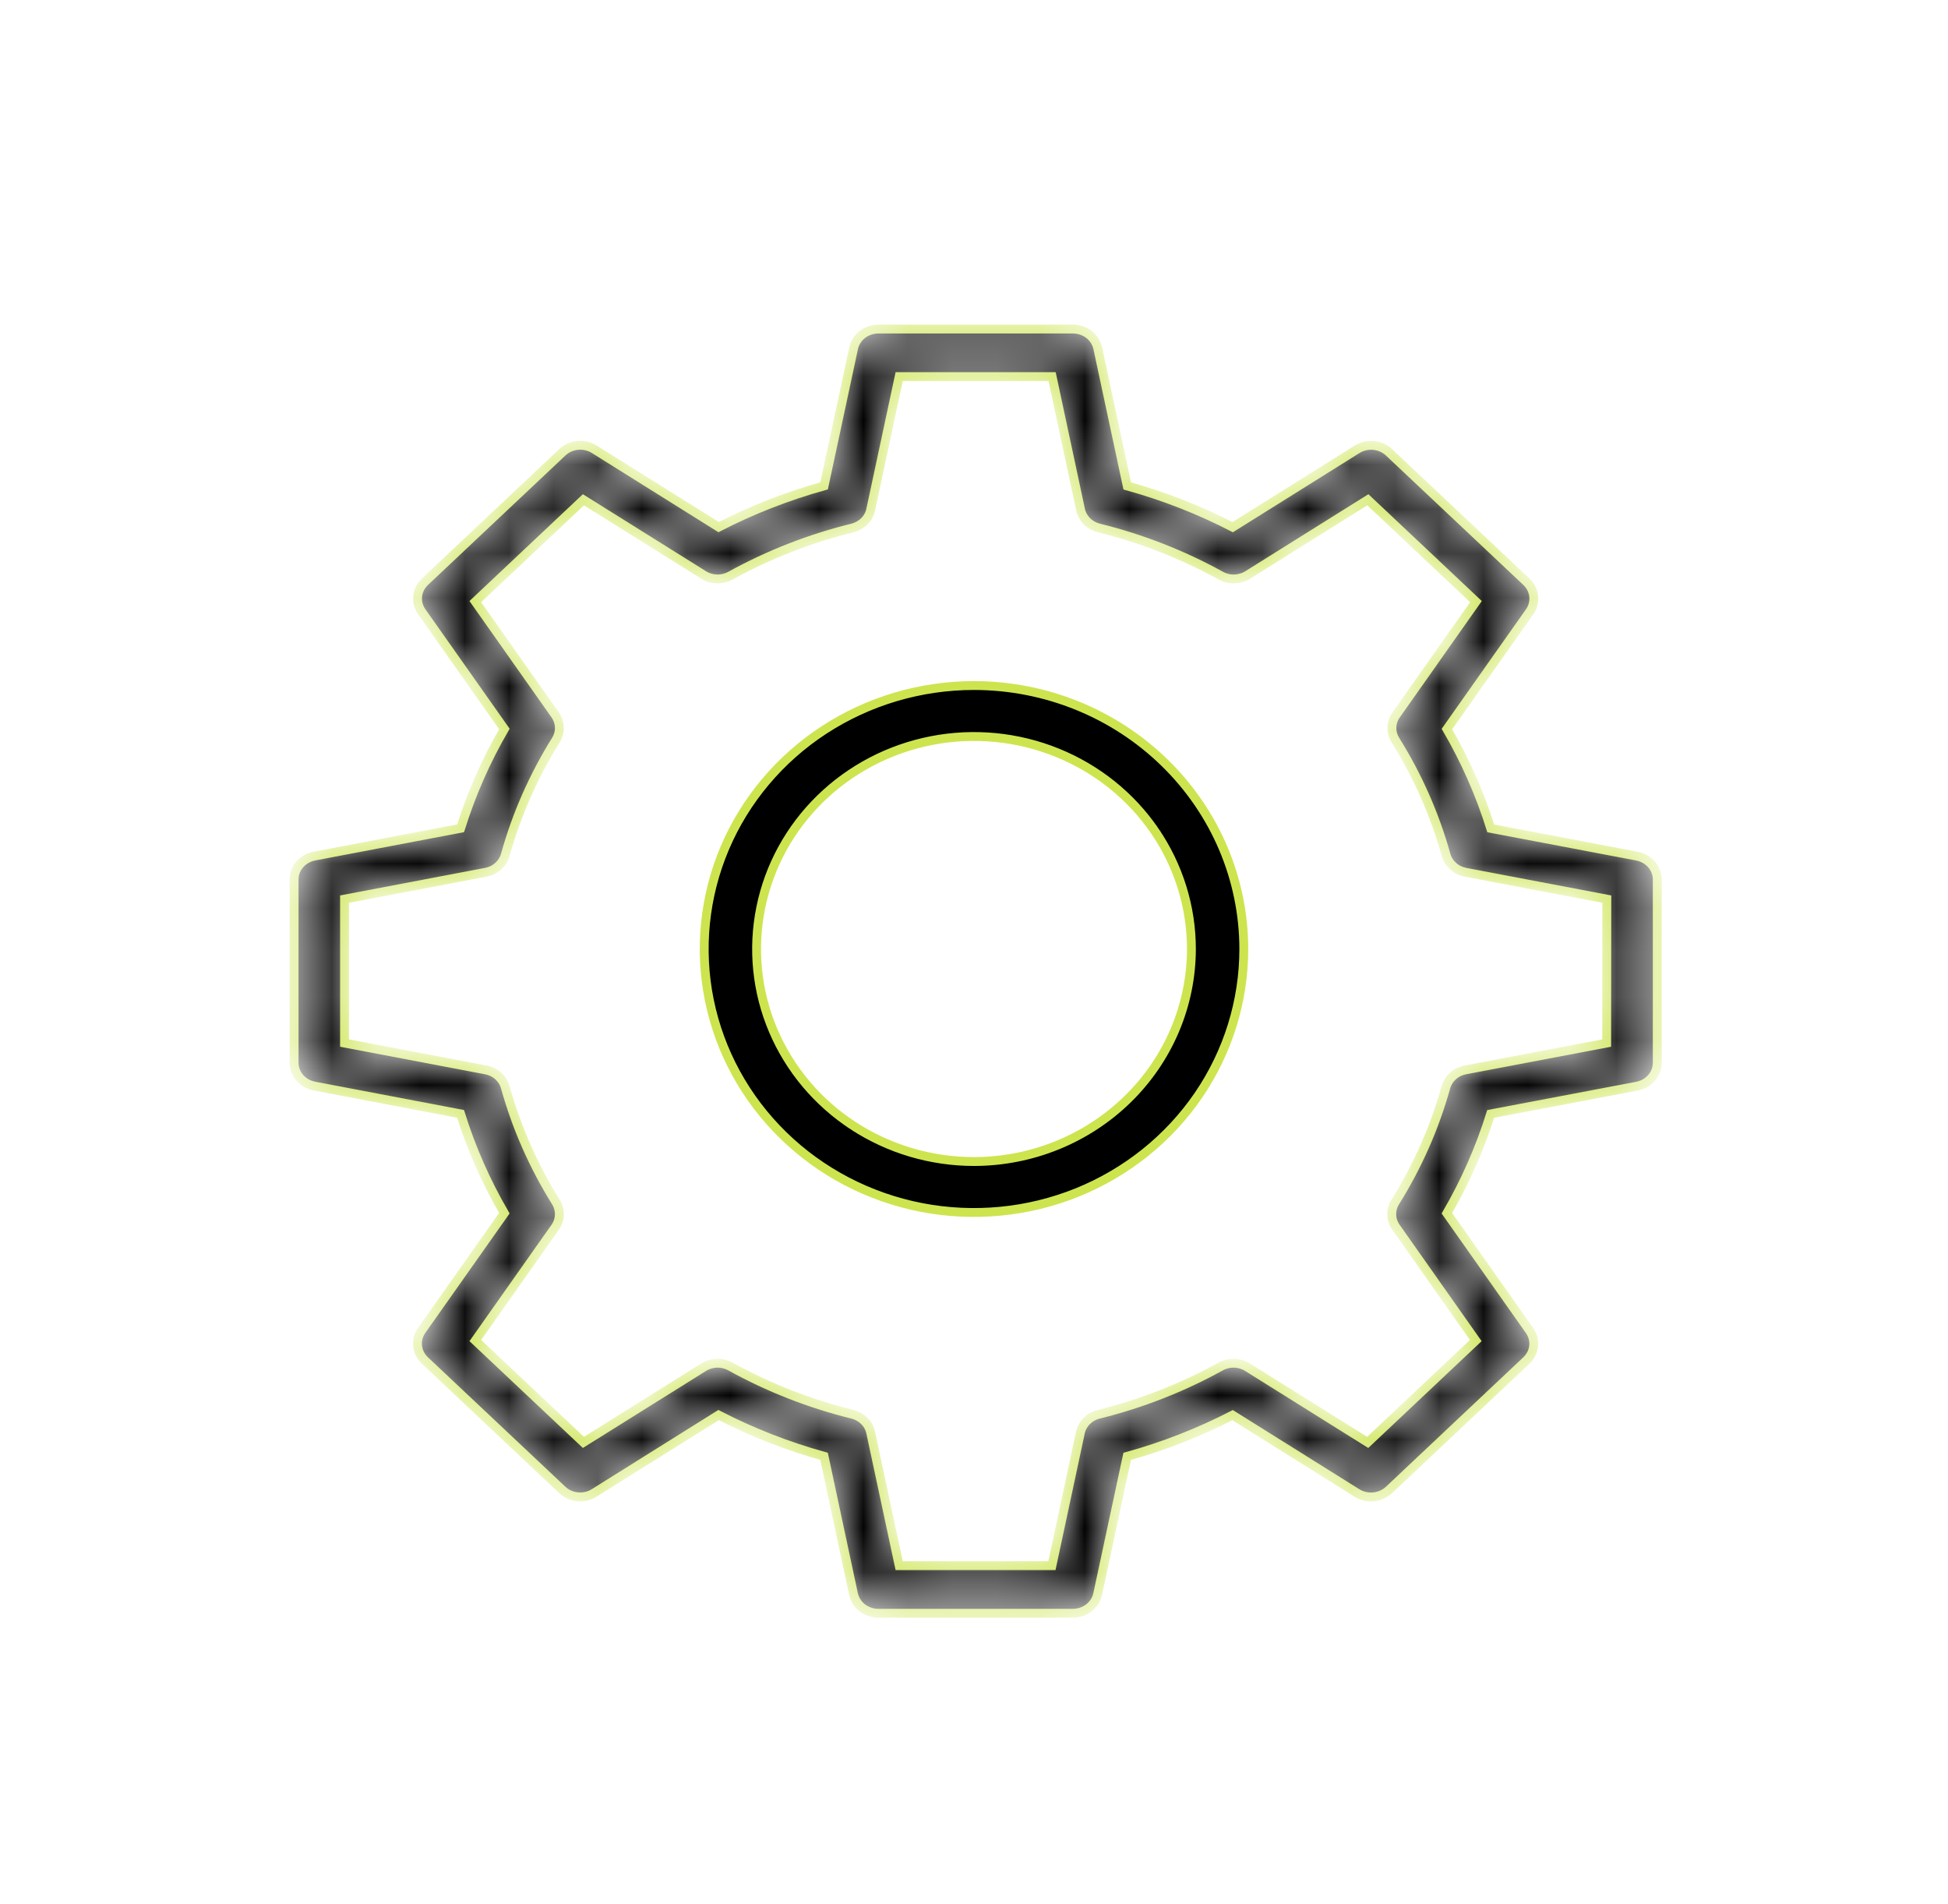 <svg width="44" height="43" viewBox="0 0 44 43" fill="none" xmlns="http://www.w3.org/2000/svg">
<g id="accessories-icon">
<g id="gears">
<g id="Vector">
<g id="Vector_2">
<mask id="path-1-inside-1_1_36" fill="white">
<path d="M36.977 19.334L33.672 18.707C33.428 17.928 33.096 17.176 32.682 16.464L34.55 13.816C34.623 13.713 34.655 13.589 34.642 13.465C34.629 13.342 34.571 13.226 34.478 13.138L31.373 10.214C31.28 10.127 31.158 10.072 31.026 10.059C30.895 10.047 30.764 10.078 30.654 10.146L27.843 11.905C27.087 11.515 26.288 11.203 25.461 10.974L24.795 7.862C24.768 7.74 24.698 7.631 24.596 7.552C24.494 7.474 24.366 7.431 24.234 7.431H19.842C19.71 7.431 19.582 7.474 19.48 7.552C19.378 7.631 19.307 7.74 19.281 7.862L18.614 10.972C17.788 11.202 16.989 11.514 16.233 11.904L13.422 10.145C13.312 10.076 13.181 10.046 13.049 10.058C12.918 10.07 12.796 10.125 12.703 10.213L9.598 13.137C9.505 13.225 9.447 13.34 9.434 13.463C9.421 13.587 9.453 13.711 9.526 13.815L11.393 16.462C10.979 17.174 10.648 17.926 10.404 18.705L7.101 19.333C6.971 19.358 6.855 19.424 6.772 19.52C6.688 19.616 6.643 19.737 6.643 19.861V23.998C6.643 24.122 6.688 24.242 6.772 24.339C6.855 24.435 6.971 24.501 7.101 24.526L10.403 25.154C10.646 25.933 10.978 26.685 11.392 27.397L9.524 30.044C9.451 30.148 9.419 30.272 9.432 30.395C9.445 30.519 9.503 30.634 9.596 30.722L12.701 33.646C12.794 33.734 12.917 33.789 13.048 33.801C13.179 33.813 13.31 33.783 13.42 33.714L16.231 31.955C16.988 32.345 17.786 32.657 18.613 32.887L19.279 36C19.306 36.121 19.376 36.231 19.478 36.31C19.581 36.388 19.708 36.431 19.84 36.431H24.232C24.364 36.431 24.492 36.388 24.594 36.31C24.697 36.231 24.767 36.121 24.793 36L25.46 32.888C26.287 32.659 27.085 32.346 27.841 31.957L30.652 33.716C30.762 33.784 30.894 33.815 31.025 33.802C31.156 33.79 31.278 33.735 31.372 33.648L34.476 30.724C34.569 30.636 34.627 30.52 34.641 30.397C34.654 30.273 34.621 30.149 34.548 30.046L32.681 27.398C33.095 26.686 33.426 25.934 33.67 25.155L36.975 24.528C37.104 24.503 37.221 24.437 37.304 24.34C37.388 24.244 37.433 24.123 37.433 23.999V19.863C37.433 19.739 37.388 19.618 37.305 19.522C37.222 19.426 37.106 19.36 36.977 19.334ZM36.29 23.555L33.099 24.161C32.994 24.181 32.897 24.228 32.82 24.297C32.742 24.367 32.686 24.456 32.659 24.553C32.405 25.462 32.02 26.335 31.514 27.145C31.46 27.233 31.433 27.332 31.436 27.433C31.439 27.534 31.472 27.632 31.532 27.716L33.334 30.273L30.893 32.573L28.178 30.875C28.089 30.819 27.985 30.788 27.877 30.785C27.77 30.782 27.664 30.808 27.572 30.859C26.711 31.335 25.785 31.698 24.82 31.937C24.716 31.962 24.622 32.015 24.548 32.088C24.475 32.161 24.424 32.253 24.403 32.352L23.76 35.356H20.31L19.667 32.352C19.646 32.253 19.596 32.161 19.522 32.088C19.448 32.015 19.354 31.962 19.251 31.937C18.285 31.698 17.359 31.335 16.498 30.859C16.406 30.808 16.3 30.782 16.193 30.785C16.086 30.788 15.982 30.819 15.893 30.875L13.178 32.573L10.736 30.273L12.539 27.716C12.598 27.632 12.631 27.534 12.634 27.433C12.637 27.332 12.61 27.233 12.556 27.145C12.051 26.335 11.666 25.462 11.413 24.553C11.386 24.456 11.33 24.367 11.252 24.297C11.175 24.228 11.078 24.181 10.972 24.161L7.782 23.555V20.304L10.972 19.698C11.078 19.678 11.175 19.631 11.252 19.561C11.33 19.492 11.386 19.404 11.413 19.306C11.666 18.396 12.051 17.524 12.556 16.713C12.61 16.626 12.637 16.527 12.634 16.426C12.631 16.325 12.598 16.227 12.539 16.143L10.736 13.586L13.178 11.286L15.893 12.984C15.982 13.04 16.086 13.071 16.193 13.074C16.3 13.077 16.406 13.051 16.498 13C17.359 12.525 18.285 12.162 19.251 11.924C19.354 11.898 19.448 11.846 19.522 11.773C19.596 11.699 19.646 11.608 19.667 11.509L20.31 8.504H23.764L24.407 11.509C24.428 11.608 24.479 11.699 24.552 11.773C24.626 11.846 24.72 11.898 24.824 11.924C25.789 12.162 26.715 12.525 27.576 13C27.668 13.051 27.774 13.077 27.881 13.074C27.988 13.071 28.093 13.04 28.182 12.984L30.896 11.286L33.338 13.586L31.536 16.143C31.476 16.227 31.443 16.325 31.44 16.426C31.437 16.527 31.464 16.626 31.518 16.713C32.024 17.524 32.409 18.396 32.663 19.306C32.69 19.404 32.746 19.492 32.824 19.561C32.901 19.631 32.998 19.678 33.103 19.698L36.294 20.304L36.29 23.555Z"/>
</mask>
<path d="M36.977 19.334L33.672 18.707C33.428 17.928 33.096 17.176 32.682 16.464L34.55 13.816C34.623 13.713 34.655 13.589 34.642 13.465C34.629 13.342 34.571 13.226 34.478 13.138L31.373 10.214C31.28 10.127 31.158 10.072 31.026 10.059C30.895 10.047 30.764 10.078 30.654 10.146L27.843 11.905C27.087 11.515 26.288 11.203 25.461 10.974L24.795 7.862C24.768 7.74 24.698 7.631 24.596 7.552C24.494 7.474 24.366 7.431 24.234 7.431H19.842C19.71 7.431 19.582 7.474 19.48 7.552C19.378 7.631 19.307 7.74 19.281 7.862L18.614 10.972C17.788 11.202 16.989 11.514 16.233 11.904L13.422 10.145C13.312 10.076 13.181 10.046 13.049 10.058C12.918 10.07 12.796 10.125 12.703 10.213L9.598 13.137C9.505 13.225 9.447 13.34 9.434 13.463C9.421 13.587 9.453 13.711 9.526 13.815L11.393 16.462C10.979 17.174 10.648 17.926 10.404 18.705L7.101 19.333C6.971 19.358 6.855 19.424 6.772 19.52C6.688 19.616 6.643 19.737 6.643 19.861V23.998C6.643 24.122 6.688 24.242 6.772 24.339C6.855 24.435 6.971 24.501 7.101 24.526L10.403 25.154C10.646 25.933 10.978 26.685 11.392 27.397L9.524 30.044C9.451 30.148 9.419 30.272 9.432 30.395C9.445 30.519 9.503 30.634 9.596 30.722L12.701 33.646C12.794 33.734 12.917 33.789 13.048 33.801C13.179 33.813 13.31 33.783 13.42 33.714L16.231 31.955C16.988 32.345 17.786 32.657 18.613 32.887L19.279 36C19.306 36.121 19.376 36.231 19.478 36.31C19.581 36.388 19.708 36.431 19.84 36.431H24.232C24.364 36.431 24.492 36.388 24.594 36.31C24.697 36.231 24.767 36.121 24.793 36L25.46 32.888C26.287 32.659 27.085 32.346 27.841 31.957L30.652 33.716C30.762 33.784 30.894 33.815 31.025 33.802C31.156 33.79 31.278 33.735 31.372 33.648L34.476 30.724C34.569 30.636 34.627 30.52 34.641 30.397C34.654 30.273 34.621 30.149 34.548 30.046L32.681 27.398C33.095 26.686 33.426 25.934 33.67 25.155L36.975 24.528C37.104 24.503 37.221 24.437 37.304 24.34C37.388 24.244 37.433 24.123 37.433 23.999V19.863C37.433 19.739 37.388 19.618 37.305 19.522C37.222 19.426 37.106 19.36 36.977 19.334ZM36.29 23.555L33.099 24.161C32.994 24.181 32.897 24.228 32.82 24.297C32.742 24.367 32.686 24.456 32.659 24.553C32.405 25.462 32.02 26.335 31.514 27.145C31.46 27.233 31.433 27.332 31.436 27.433C31.439 27.534 31.472 27.632 31.532 27.716L33.334 30.273L30.893 32.573L28.178 30.875C28.089 30.819 27.985 30.788 27.877 30.785C27.77 30.782 27.664 30.808 27.572 30.859C26.711 31.335 25.785 31.698 24.82 31.937C24.716 31.962 24.622 32.015 24.548 32.088C24.475 32.161 24.424 32.253 24.403 32.352L23.76 35.356H20.31L19.667 32.352C19.646 32.253 19.596 32.161 19.522 32.088C19.448 32.015 19.354 31.962 19.251 31.937C18.285 31.698 17.359 31.335 16.498 30.859C16.406 30.808 16.3 30.782 16.193 30.785C16.086 30.788 15.982 30.819 15.893 30.875L13.178 32.573L10.736 30.273L12.539 27.716C12.598 27.632 12.631 27.534 12.634 27.433C12.637 27.332 12.61 27.233 12.556 27.145C12.051 26.335 11.666 25.462 11.413 24.553C11.386 24.456 11.33 24.367 11.252 24.297C11.175 24.228 11.078 24.181 10.972 24.161L7.782 23.555V20.304L10.972 19.698C11.078 19.678 11.175 19.631 11.252 19.561C11.33 19.492 11.386 19.404 11.413 19.306C11.666 18.396 12.051 17.524 12.556 16.713C12.61 16.626 12.637 16.527 12.634 16.426C12.631 16.325 12.598 16.227 12.539 16.143L10.736 13.586L13.178 11.286L15.893 12.984C15.982 13.04 16.086 13.071 16.193 13.074C16.3 13.077 16.406 13.051 16.498 13C17.359 12.525 18.285 12.162 19.251 11.924C19.354 11.898 19.448 11.846 19.522 11.773C19.596 11.699 19.646 11.608 19.667 11.509L20.31 8.504H23.764L24.407 11.509C24.428 11.608 24.479 11.699 24.552 11.773C24.626 11.846 24.72 11.898 24.824 11.924C25.789 12.162 26.715 12.525 27.576 13C27.668 13.051 27.774 13.077 27.881 13.074C27.988 13.071 28.093 13.04 28.182 12.984L30.896 11.286L33.338 13.586L31.536 16.143C31.476 16.227 31.443 16.325 31.44 16.426C31.437 16.527 31.464 16.626 31.518 16.713C32.024 17.524 32.409 18.396 32.663 19.306C32.69 19.404 32.746 19.492 32.824 19.561C32.901 19.631 32.998 19.678 33.103 19.698L36.294 20.304L36.29 23.555Z" fill="black" stroke="#CDE44F" stroke-width="0.2" mask="url(#path-1-inside-1_1_36)"/>
</g>
</g>
<path id="Vector_2_2" d="M16.023 22.591L16.023 22.591C15.788 21.438 15.909 20.242 16.369 19.155C16.83 18.068 17.611 17.138 18.613 16.484C19.616 15.83 20.794 15.481 22 15.481C23.617 15.482 25.166 16.11 26.308 17.226L26.308 17.226C27.451 18.342 28.093 19.854 28.094 21.431C28.094 22.607 27.737 23.757 27.068 24.736C26.398 25.714 25.447 26.477 24.333 26.928C23.219 27.378 21.993 27.496 20.811 27.267L20.811 27.267C19.628 27.037 18.542 26.47 17.69 25.637C16.838 24.805 16.258 23.745 16.023 22.591ZM19.327 25.338L19.273 25.422C20.08 25.949 21.029 26.23 22 26.23H22C23.301 26.229 24.549 25.723 25.47 24.823C26.391 23.924 26.909 22.704 26.911 21.431V21.431C26.911 20.481 26.622 19.553 26.083 18.764L26 18.82L26.083 18.764C25.543 17.975 24.776 17.36 23.878 16.997C22.982 16.634 21.994 16.539 21.042 16.724C20.09 16.909 19.215 17.366 18.528 18.037C17.841 18.708 17.373 19.563 17.184 20.494C16.994 21.426 17.091 22.391 17.463 23.268C17.835 24.145 18.465 24.895 19.273 25.422L19.327 25.338Z" fill="black" stroke="#CDE44F" stroke-width="0.2"/>
</g>
</g>
</svg>
